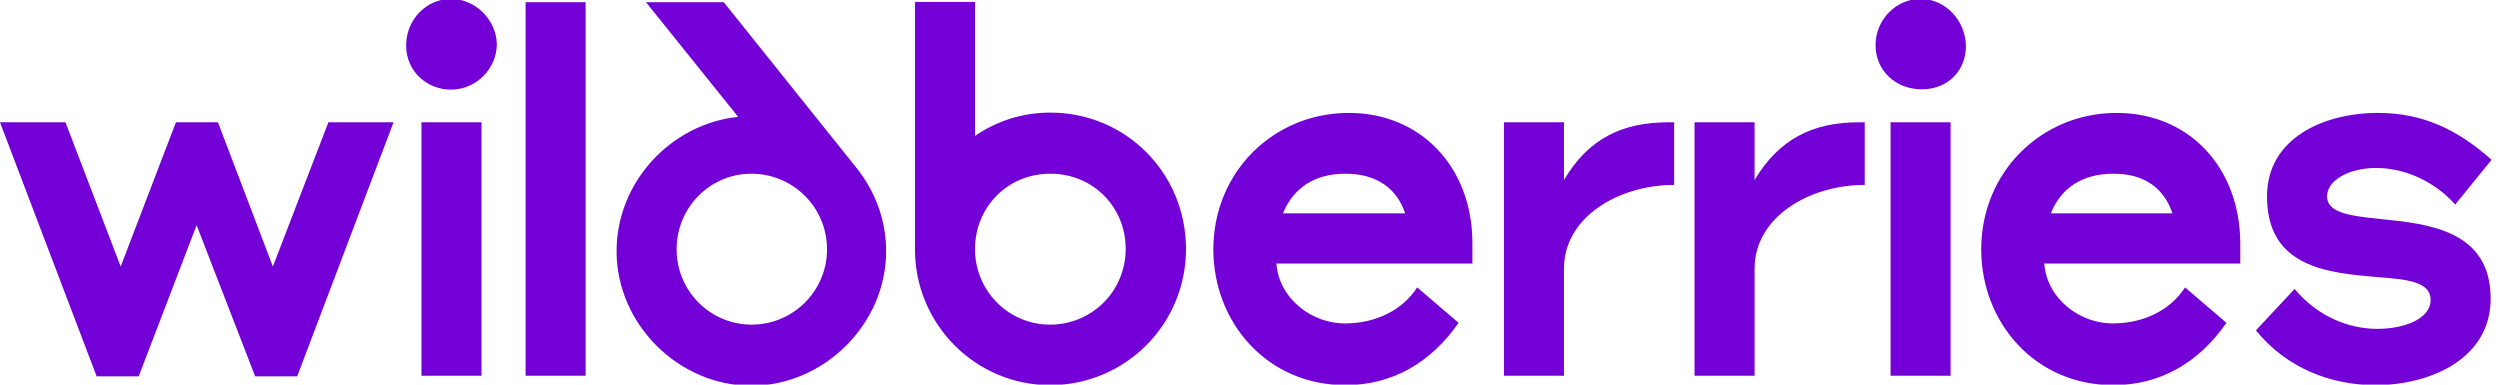 <?xml version="1.0" encoding="UTF-8"?> <svg xmlns="http://www.w3.org/2000/svg" width="156" height="24" viewBox="0 0 156 24" fill="none"><g clip-path="url(#clip0_11_7)"><path d="M145.207 12.255C145.207 11.273 146.537 10.481 148.279 10.481C150.096 10.481 151.951 11.349 153.205 12.764L155.472 9.972C153.318 8.046 151.126 7.046 148.391 7.046C144.982 7.046 141.461 8.631 141.461 12.255C141.461 16.709 145.282 17.03 148.391 17.294C150.133 17.425 151.67 17.558 151.67 18.71C151.67 19.955 149.909 20.521 148.354 20.521C146.556 20.521 144.608 19.748 143.184 18.03L140.768 20.616C142.697 22.994 145.488 24.032 148.222 24.032C151.651 24.032 155.416 22.39 155.416 18.634C155.416 14.387 151.557 13.972 148.597 13.671C146.743 13.481 145.207 13.312 145.207 12.255ZM127.974 13.312C128.592 11.745 129.922 10.839 131.889 10.839C133.874 10.839 135.054 11.801 135.56 13.312H127.974ZM132.076 7.046C127.394 7.046 123.628 10.726 123.628 15.558C123.628 20.106 126.962 24.032 131.87 24.032C134.83 24.032 137.227 22.597 138.932 20.144L136.347 17.936C135.429 19.351 133.781 20.182 131.814 20.182C129.809 20.182 127.73 18.672 127.562 16.444H139.793V15.124C139.756 10.462 136.609 7.046 132.076 7.046ZM84.161 7.046C79.478 7.046 75.713 10.726 75.713 15.558C75.713 20.106 79.047 24.032 83.955 24.032C86.914 24.032 89.312 22.597 91.017 20.144L88.432 17.936C87.514 19.351 85.866 20.182 83.898 20.182C81.894 20.182 79.815 18.672 79.647 16.444H91.878V15.124C91.859 10.462 88.694 7.046 84.161 7.046ZM117.971 23.447H121.718V7.631H117.971V23.447V23.447ZM119.844 -0.07C118.327 -0.07 117.035 1.214 117.035 2.817C117.035 4.403 118.29 5.574 119.919 5.574C121.512 5.574 122.673 4.441 122.673 2.875C122.654 1.271 121.38 -0.07 119.844 -0.07ZM65.542 7.027C63.781 7.027 62.189 7.556 60.84 8.48V0.119H57.094V15.558C57.094 20.257 60.896 24.032 65.523 24.032C70.187 24.032 74.008 20.276 74.008 15.52C73.99 10.783 70.243 7.027 65.542 7.027ZM46.061 7.291C41.884 7.725 38.474 11.349 38.474 15.671C38.474 20.238 42.353 24.07 46.885 24.07C51.399 24.07 55.295 20.238 55.295 15.671C55.295 13.727 54.602 11.934 53.478 10.518L45.162 0.138H40.31L46.061 7.291ZM17.027 16.633L13.599 7.631H10.978L7.531 16.633L4.084 7.631H0L6.031 23.485H8.654L12.269 14.048L15.922 23.484H18.544L24.557 7.631H20.492L17.027 16.633ZM97.591 11.236V7.631H93.845V23.447H97.591V16.767C97.591 13.52 101.038 11.538 104.466 11.538V7.631H104.091C101.188 7.631 99.09 8.689 97.591 11.236V11.236ZM109.486 11.236V7.631H105.74V23.447H109.486V16.767C109.486 13.52 112.932 11.538 116.36 11.538V7.631H115.986C113.101 7.631 111.003 8.689 109.486 11.236V11.236ZM32.799 23.447H36.544V0.138H32.798V23.447L32.799 23.447ZM46.904 20.257C44.318 20.257 42.221 18.162 42.221 15.558C42.221 12.934 44.318 10.839 46.885 10.839C49.489 10.839 51.606 12.934 51.606 15.558C51.606 18.162 49.489 20.257 46.904 20.257ZM65.523 20.257C64.907 20.258 64.298 20.137 63.729 19.9C63.16 19.663 62.643 19.316 62.208 18.878C61.773 18.439 61.428 17.919 61.193 17.346C60.959 16.773 60.839 16.159 60.84 15.539C60.84 12.953 62.844 10.839 65.542 10.839C68.239 10.839 70.243 12.953 70.243 15.52C70.243 18.2 68.108 20.257 65.523 20.257ZM26.299 23.447H30.045V7.631H26.299V23.447V23.447ZM28.135 -0.07C26.617 -0.07 25.343 1.214 25.343 2.837C25.343 4.479 26.674 5.593 28.135 5.593C29.764 5.593 31.001 4.233 31.001 2.761C30.982 1.271 29.689 -0.07 28.135 -0.07ZM80.058 13.312C80.695 11.745 82.007 10.839 83.955 10.839C85.959 10.839 87.177 11.801 87.682 13.312H80.058Z" fill="#7300D7"></path></g><defs><clipPath id="clip0_11_7"><rect width="156" height="24" fill="white"></rect></clipPath></defs></svg> 